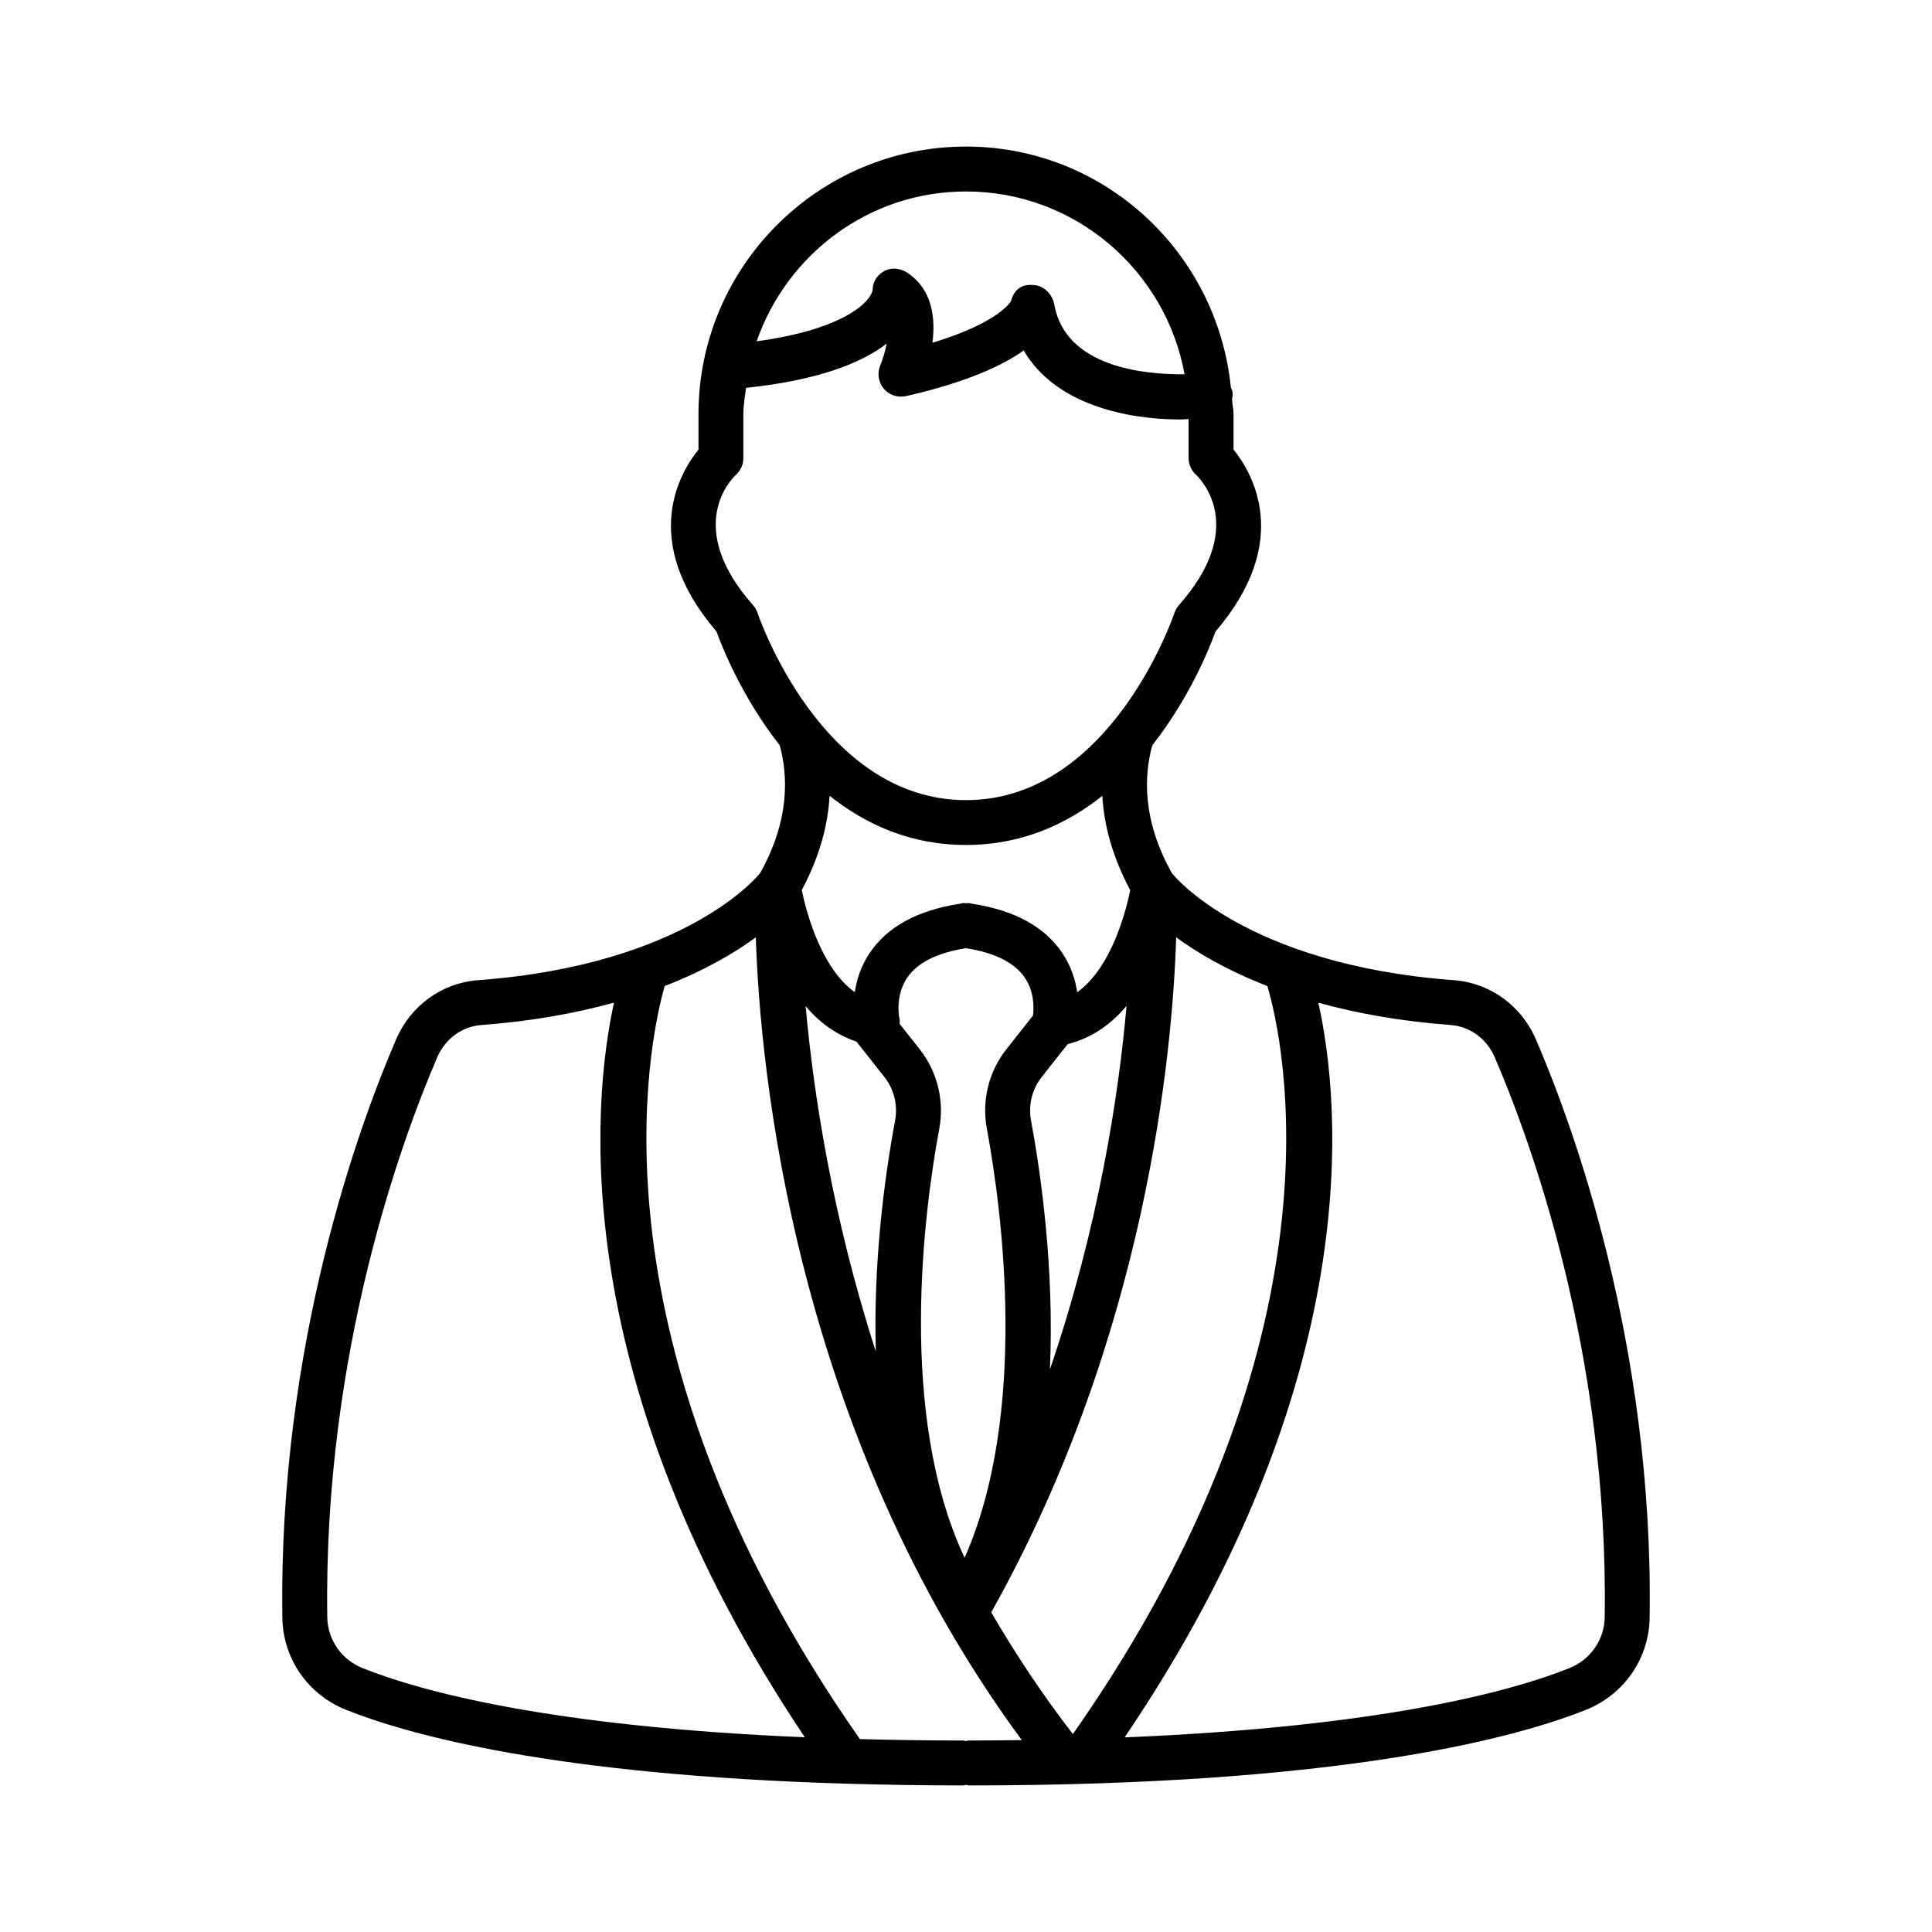 <?xml version="1.0" encoding="UTF-8"?>
<!-- Uploaded to: ICON Repo, www.svgrepo.com, Generator: ICON Repo Mixer Tools -->
<svg fill="#000000" width="800px" height="800px" version="1.1" viewBox="144 144 512 512" xmlns="http://www.w3.org/2000/svg">
 <path d="m551.01 419.41c-3.852-8.938-12.148-14.934-21.691-15.648-55.559-4.125-74.535-28.09-74.691-28.301-0.008-0.012-0.023-0.02-0.031-0.031-8.012-14.211-7.402-26.102-5.215-33.938 9.98-12.699 15.273-26.039 16.738-30.129 20.602-24.016 9.676-42.184 4.781-48.223v-9.406c0-1.34-0.324-2.594-0.395-3.918 0.105-0.582 0.211-1.168 0.137-1.785-0.062-0.516-0.281-0.957-0.457-1.418-3.633-35.711-33.523-63.773-70.18-63.773-39.09 0-70.895 31.805-70.895 70.895v9.406c-4.894 6.035-15.82 24.207 4.773 48.223 1.469 4.09 6.762 17.422 16.738 30.121 2.18 7.836 2.789 19.727-5.199 33.93-0.008 0.008-0.012 0.012-0.02 0.016-0.184 0.238-19.156 24.207-74.73 28.332-9.523 0.711-17.828 6.703-21.684 15.648-9.438 21.852-31.25 80.547-30.156 153.35 0.168 10.793 6.801 20.355 16.891 24.363 16.656 6.656 55.113 17.305 132.86 19.578 0.031 0 0.059 0.02 0.09 0.02 0.02 0 0.035-0.02 0.055-0.02 9.598 0.277 19.684 0.453 30.512 0.453 0.27 0 0.5-0.117 0.762-0.156 0.262 0.035 0.492 0.156 0.762 0.156 98.645 0 144.79-12.555 163.5-20.02 10.098-4.023 16.738-13.586 16.91-24.379 1.105-72.828-20.73-131.51-30.16-153.35zm-71.137-14.098c4.129 13.992 22.328 92.949-51.547 198.24-8.102-10.496-15.254-21.309-21.645-32.258 41.281-73.586 48.078-148.83 49.02-178.9 5.508 4.055 13.449 8.754 24.172 12.918zm-79.875-37.387c14.746 0 26.648-5.488 36.145-13.023 0.395 7.391 2.477 15.84 7.379 24.996-1.023 5.031-4.812 20.469-14.059 27.059-0.465-3.227-1.582-6.859-3.91-10.352-4.664-7.023-12.762-11.398-23.945-13.109-0.109-0.031-0.219-0.047-0.328-0.07-0.164-0.023-0.297-0.078-0.461-0.098-0.285-0.047-0.547 0.043-0.828 0.039-0.273 0.004-0.539-0.086-0.816-0.039-0.164 0.023-0.293 0.074-0.453 0.098-0.137 0.031-0.27 0.047-0.402 0.086-11.148 1.719-19.211 6.086-23.879 13.094-2.324 3.488-3.438 7.113-3.91 10.336-9.211-6.602-13.027-22.055-14.055-27.07 4.898-9.148 6.977-17.594 7.375-24.977 9.5 7.543 21.402 13.031 36.148 13.031zm-17.594 46.246c-0.016-0.059-1.371-5.992 1.949-10.969 2.715-4.086 8.02-6.723 15.648-7.926 7.562 1.191 12.844 3.793 15.586 7.824 2.551 3.762 2.406 8.074 2.172 10.02l-7.047 8.934c-4.688 5.926-6.574 13.598-5.188 21.039 4.098 22.062 11.031 75.406-5.894 113.74-17.801-37.945-10.801-91.727-6.707-113.74 1.371-7.438-0.516-15.109-5.195-21.039l-5.312-6.727c-0.023-0.387 0.09-0.773-0.012-1.156zm34.824 26.742c-0.754-4.066 0.277-8.254 2.832-11.477l6.887-8.727c6.531-1.664 11.641-5.391 15.598-10.145-2.082 23.676-7.371 58.422-20.309 96.371 1.207-26.98-2.465-52.301-5.008-66.023zm-46.246-20.863 7.402 9.383c2.551 3.227 3.582 7.426 2.832 11.477-2.863 15.398-5.797 37.754-5.117 61.25-11.594-35.945-16.57-68.812-18.59-91.52 3.516 4.199 7.965 7.523 13.473 9.41zm29.016-225.31c28.914 0 52.918 20.945 57.922 48.438-10.578 0.117-31.523-1.812-34.527-18.457-0.492-2.769-2.762-5.102-5.566-5.188-3.262-0.336-5.207 1.496-5.875 4.219-0.031 0.066-2.973 5.672-20.848 11.078 0.828-6.394 0.066-14.07-6.617-18.523-1.809-1.215-4.148-1.531-6.09-0.5-1.934 1.031-3.133 2.84-3.137 5.035-0.461 2.918-7.156 10.395-30.746 13.605 8.035-23.035 29.742-39.707 55.484-39.707zm-56.426 109.64c-18.242-20.602-5.957-33.227-4.535-34.562 1.25-1.125 1.961-2.731 1.961-4.418v-11.66c0-2.383 0.43-4.644 0.703-6.953 19.699-2.074 30.965-6.824 37.277-11.746-0.43 2.203-1.09 4.336-1.707 5.828-0.855 2.055-0.5 4.426 0.93 6.125 1.438 1.699 3.676 2.434 5.871 1.984 16.078-3.648 25.594-8.105 31.223-12.102 8.324 14.316 27.242 18.293 41.582 18.293 0.77 0 1.367-0.102 2.106-0.121v10.359c0 1.641 0.727 3.254 1.934 4.379 1.453 1.371 13.746 14-4.504 34.602-0.523 0.602-0.945 1.316-1.191 2.086-0.16 0.492-16.809 49.566-55.223 49.566-38.406 0-55.059-49.07-55.223-49.566-0.258-0.781-0.664-1.492-1.203-2.094zm0.727 88.012c1.109 34.965 10.113 130.8 70.484 212.75-4.578 0.059-9.191 0.109-14.027 0.109-0.27 0-0.5 0.117-0.762 0.156-0.262-0.035-0.492-0.156-0.762-0.156-9.676 0-18.691-0.148-27.348-0.371-73.664-105.2-55.805-185.34-51.734-199.57 10.715-4.164 18.648-8.859 24.148-12.914zm-113.57 180.2c-1.062-70.508 20.059-127.32 29.18-148.47 2.102-4.852 6.559-8.105 11.645-8.484 13.684-1.016 25.258-3.195 35.156-5.926-5.859 26.863-12.633 100.28 50.57 194.68-68.004-2.844-102.06-12.273-117.15-18.316-5.613-2.223-9.305-7.527-9.398-13.484zm329.13 13.5c-15.141 6.047-49.383 15.52-117.82 18.328 64.219-94.895 57.324-167.88 51.332-194.69 9.879 2.723 21.422 4.891 35.066 5.906 5.102 0.379 9.559 3.633 11.652 8.484 9.125 21.152 30.25 77.934 29.172 148.47-0.086 5.957-3.773 11.262-9.398 13.5z"/>
</svg>